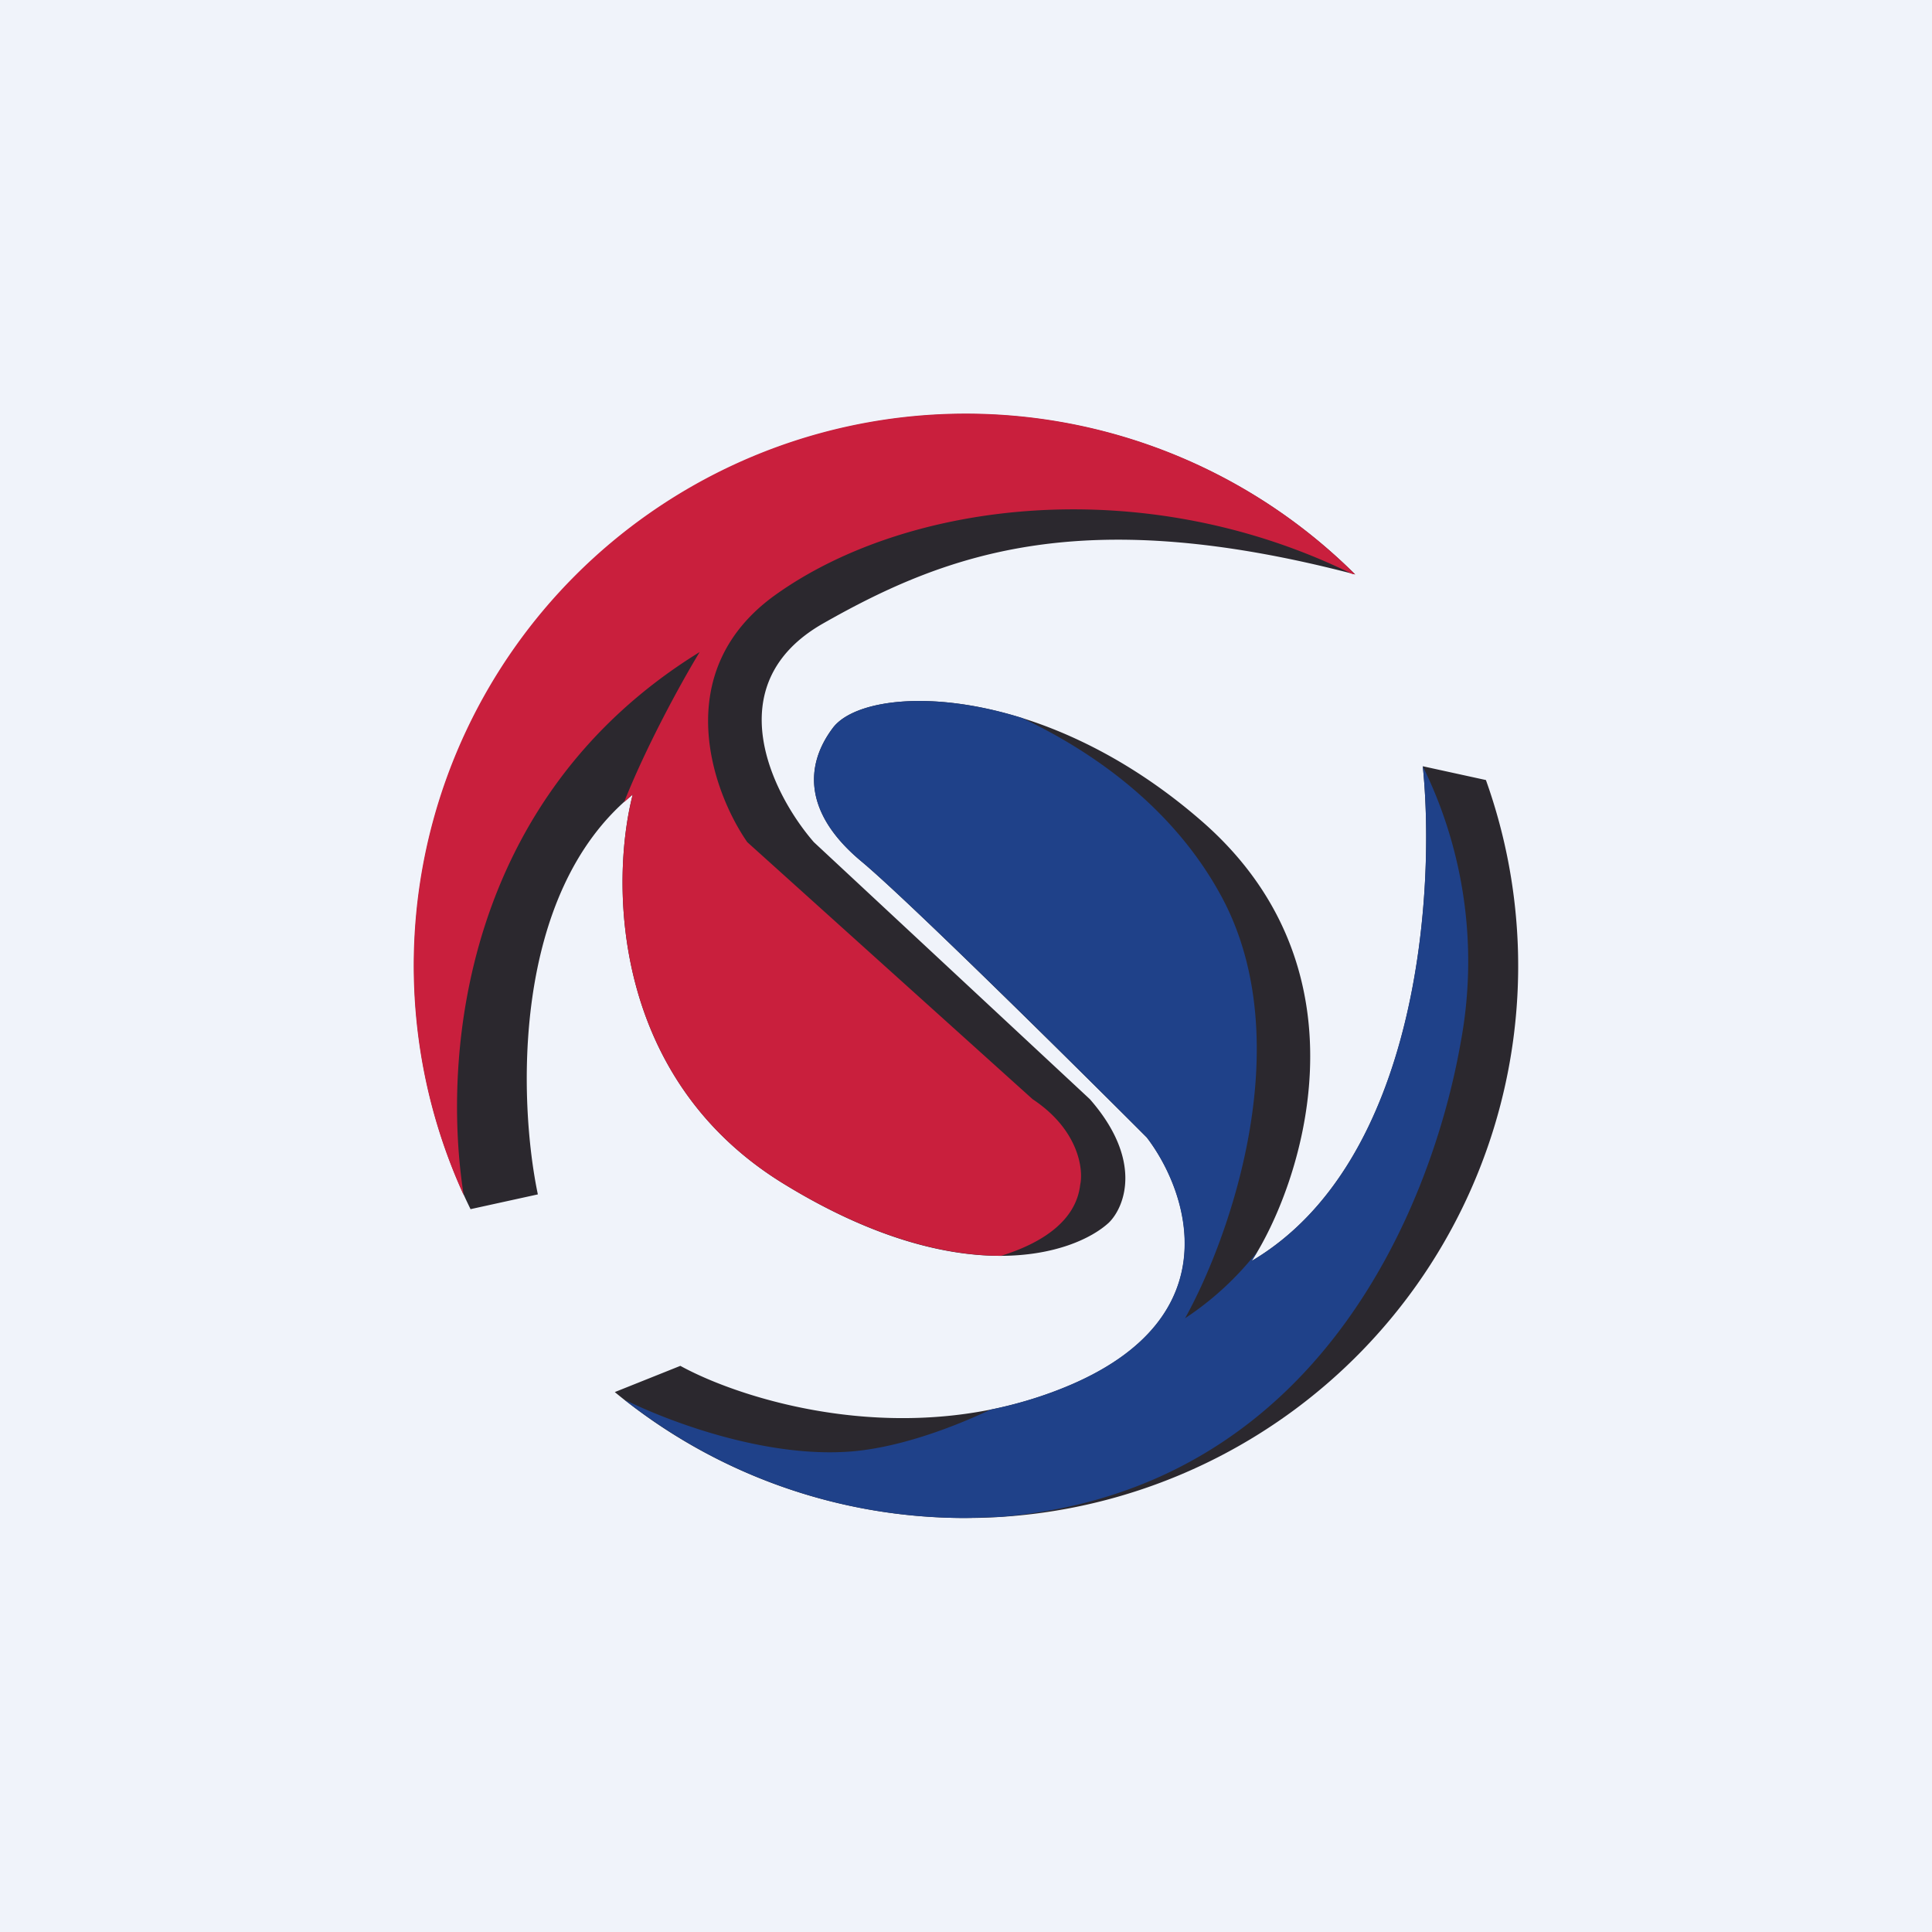 <svg width="56" height="56" viewBox="0 0 56 56" xmlns="http://www.w3.org/2000/svg"><path fill="#F0F3FA" d="M0 0h56v56H0z"/><path d="M28 44a16 16 0 0 0 15.07-21.39l-1.83-.4c.37 3.58-.1 11.47-4.96 14.34 1.38-2.11 3.58-8.3-1.38-12.69-4.7-4.14-9.8-4.04-10.76-2.76-.83 1.1-.83 2.49.83 3.87 1.32 1.1 6.06 5.79 8.27 8 1.2 1.56 2.43 5.18-2.2 7.17-4.64 1.98-9.48.46-11.32-.55l-1.9.76A15.93 15.93 0 0 0 28 44Zm-14.37-8.95 1.96-.43c-.56-2.67-.78-8.72 2.75-11.59-.64 2.49-.66 8.23 4.42 11.31 5.07 3.1 8.37 2.03 9.38 1.1.46-.45 1-1.81-.55-3.58l-8-7.45c-1.2-1.38-2.82-4.58.27-6.34 3.69-2.1 7.63-3.46 15.42-1.42a16 16 0 0 0-25.64 18.4Z" fill="#2B282E"/><path d="M28.96 43.97 28 44c-3.74 0-7.17-1.28-9.9-3.43 1.36.67 4.15 1.7 6.59 1.5 1.2-.1 2.64-.56 4.02-1.21.77-.16 1.55-.39 2.32-.72 4.64-1.99 3.4-5.61 2.21-7.17-2.2-2.21-6.95-6.9-8.27-8-1.66-1.38-1.66-2.76-.83-3.87.6-.8 2.79-1.13 5.48-.29 2.1.99 4.46 2.66 5.83 5.26 2.2 4.2.18 9.84-1.1 12.14a8.81 8.81 0 0 0 2.1-1.94l-.17.28c4.85-2.87 5.33-10.76 4.96-14.34a12.8 12.8 0 0 1 1.1 8c-.81 4.62-4.04 13-13.38 13.76Z" fill="#1F4189"/><path d="M13.44 34.64c-.64-4.07 0-11.52 6.84-15.74-.57.94-1.55 2.74-2.19 4.35l.25-.22c-.64 2.49-.66 8.23 4.42 11.31 2.56 1.56 4.67 2.06 6.26 2.06 1.16-.36 2.17-1 2.29-2.06.1-.45-.05-1.6-1.38-2.48l-8.27-7.45c-1.02-1.47-2.27-4.96.82-7.17 3.84-2.74 10.67-3.57 16.7-.61l.1.02-.05-.05a16 16 0 0 0-25.79 18.04Z" fill="#C91F3D"/></svg>